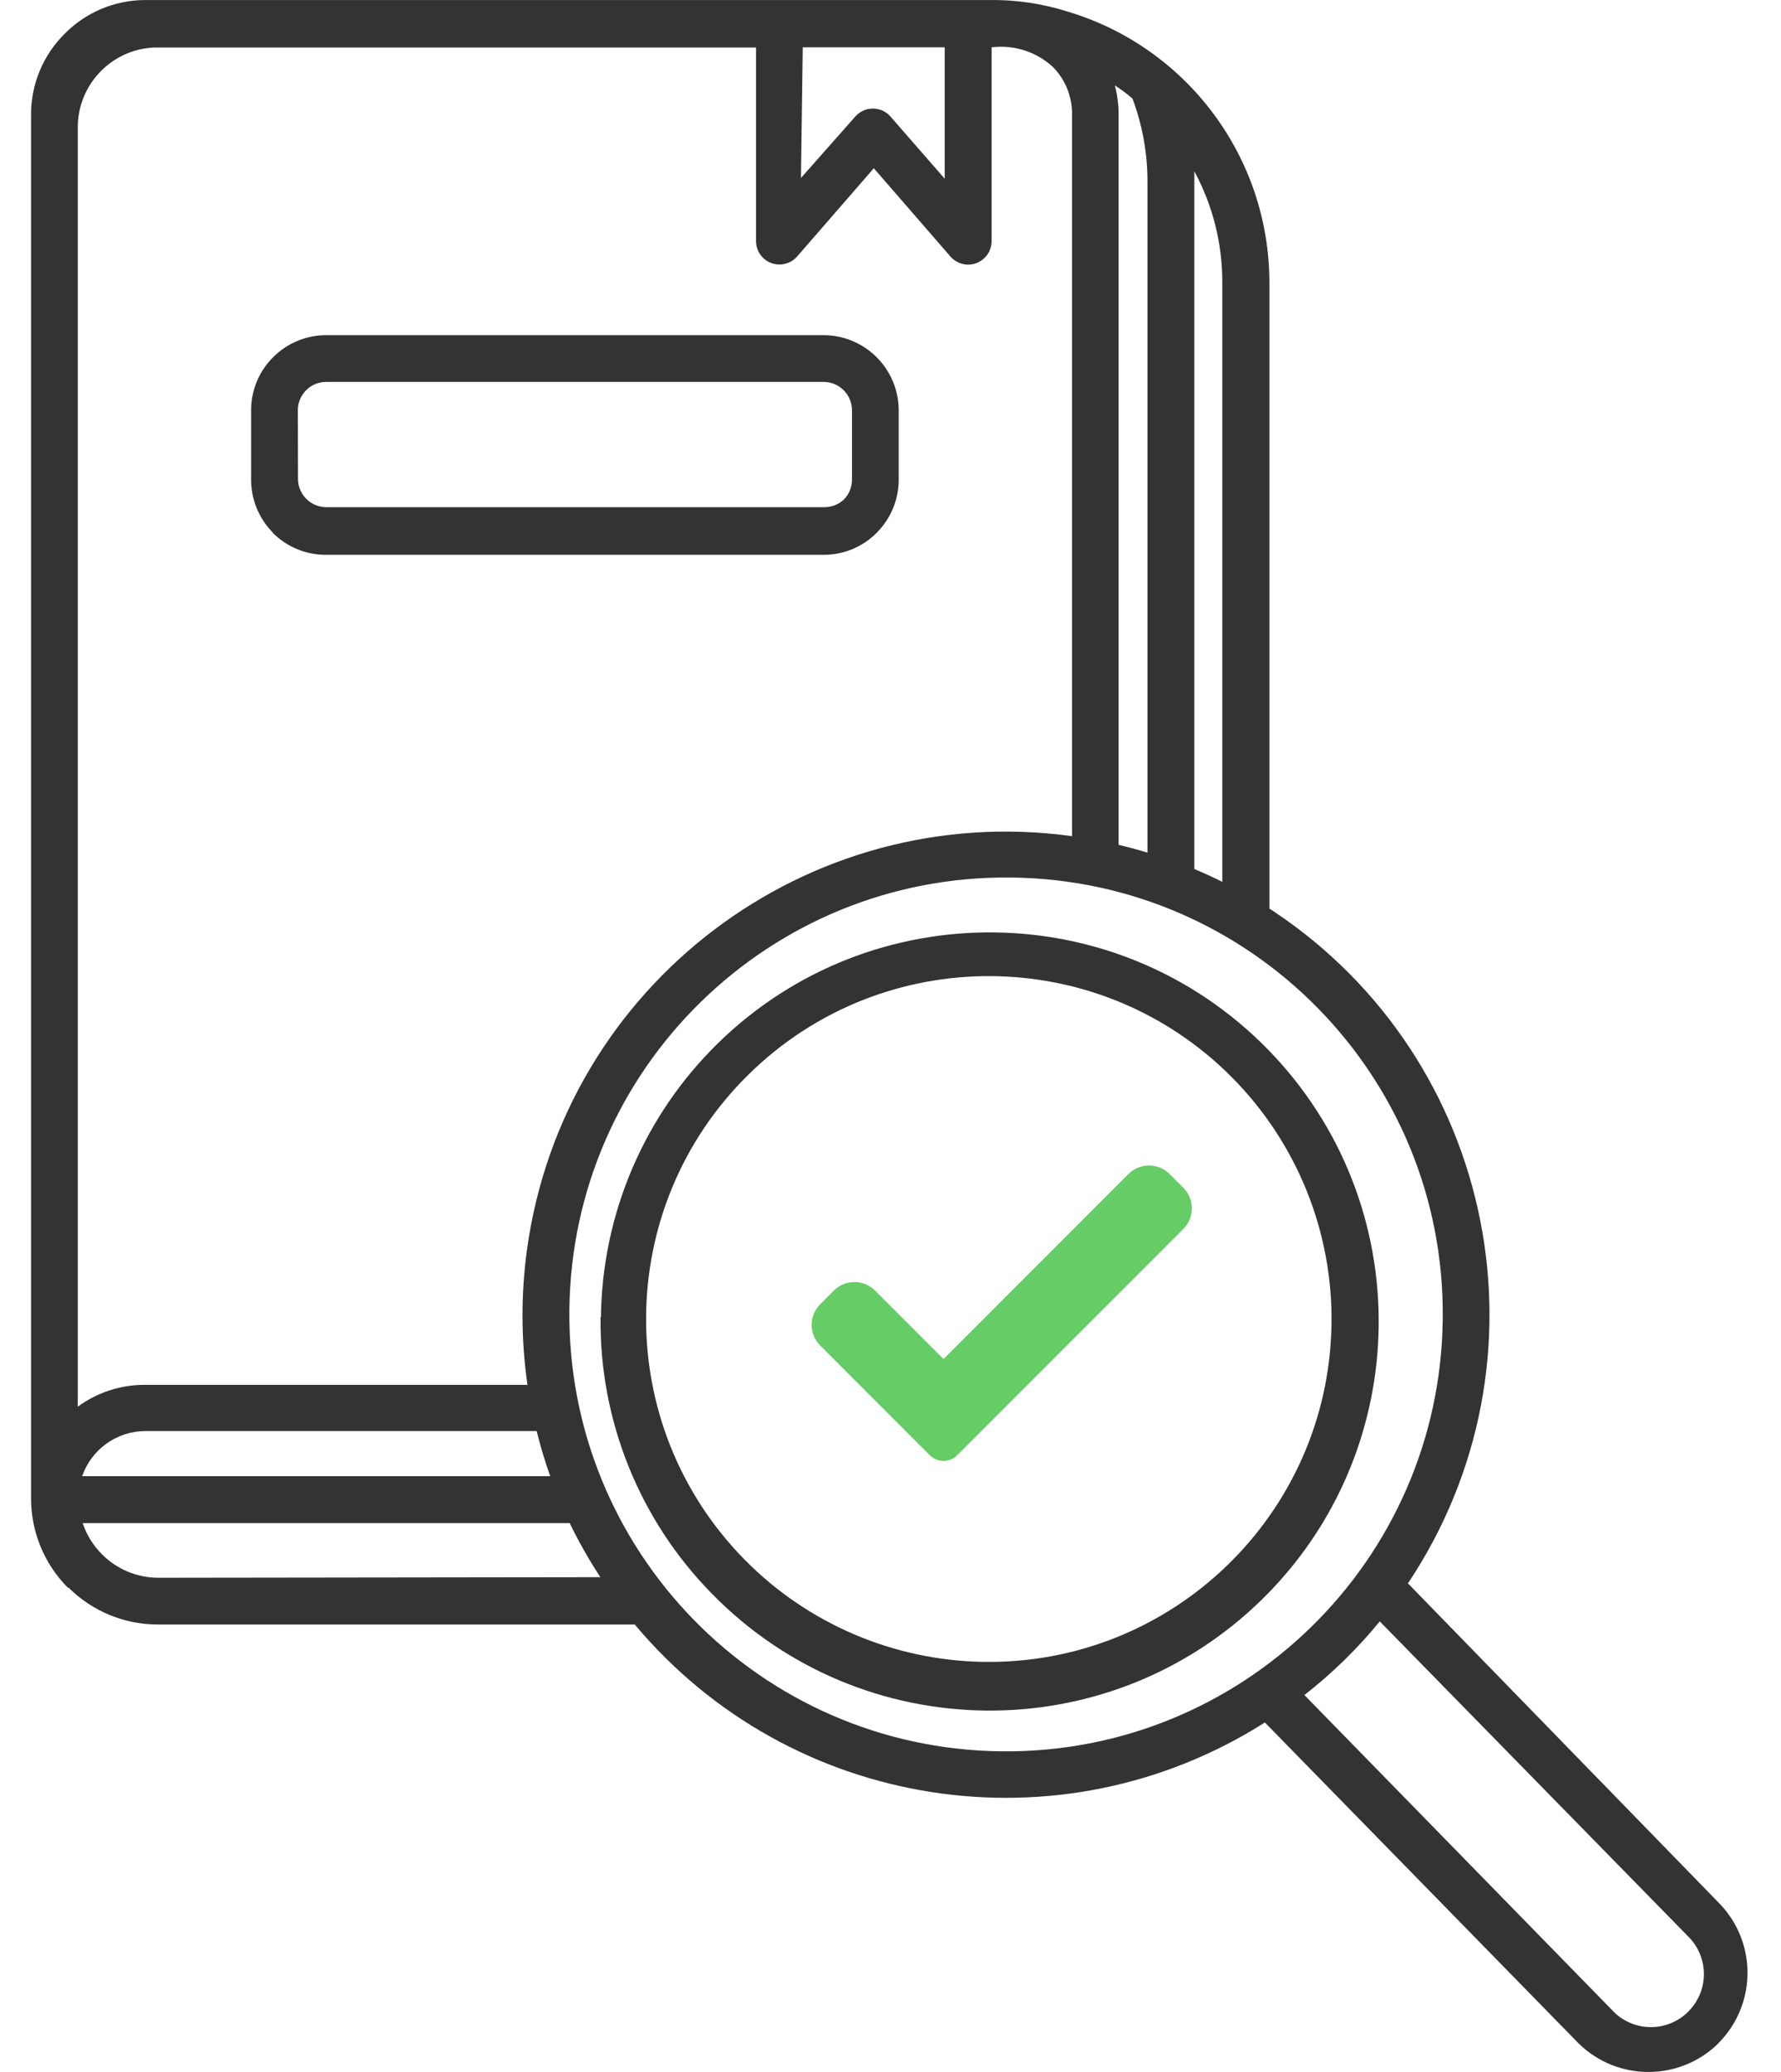 <svg width="43" height="50" viewBox="0 0 43 50" fill="none" xmlns="http://www.w3.org/2000/svg">
<path d="M19.886 8.088H7.874C7.394 8.088 6.933 8.28 6.594 8.62C6.254 8.958 6.063 9.417 6.063 9.896V11.581C6.063 12.056 6.251 12.511 6.585 12.849V12.857C6.923 13.197 7.382 13.388 7.861 13.389H19.89C20.352 13.388 20.797 13.211 21.131 12.892L21.166 12.857C21.506 12.518 21.698 12.057 21.698 11.577V9.9C21.695 8.901 20.885 8.091 19.886 8.088ZM20.57 11.581C20.569 11.761 20.497 11.934 20.369 12.06C20.243 12.175 20.078 12.239 19.908 12.239H7.874C7.695 12.238 7.523 12.166 7.395 12.039C7.268 11.911 7.196 11.739 7.195 11.559L7.191 9.9C7.191 9.719 7.263 9.545 7.391 9.417C7.518 9.289 7.69 9.217 7.87 9.216H19.89C20.264 9.219 20.567 9.522 20.57 9.896V11.581Z" fill="#333333"/>
<path d="M41.51 45.93L33.993 38.209C37.577 32.842 36.132 25.586 30.765 22.002C30.726 21.976 30.687 21.95 30.648 21.925V6.813C30.644 3.799 28.665 1.145 25.779 0.28C25.155 0.083 24.504 -0.012 23.849 0.001H3.494C2.764 0.005 2.067 0.299 1.556 0.82C1.04 1.333 0.75 2.031 0.75 2.758V36.144C0.745 36.961 1.069 37.745 1.647 38.322V38.304C2.224 38.883 3.008 39.206 3.825 39.202H15.326C19.085 43.691 25.591 44.706 30.539 41.566L38.121 49.318C39.056 50.227 40.544 50.227 41.479 49.318L41.51 49.283C42.418 48.35 42.418 46.863 41.51 45.93ZM28.836 4.361C28.836 4.285 28.836 4.21 28.836 4.134C29.281 4.957 29.513 5.877 29.511 6.813V21.28C29.291 21.17 29.066 21.067 28.836 20.971V4.361ZM27.342 2.379C27.582 3.017 27.704 3.692 27.704 4.374V20.575C27.474 20.505 27.242 20.443 27.007 20.387V2.758C27.007 2.523 26.976 2.288 26.916 2.061C27.064 2.154 27.206 2.26 27.342 2.379ZM19.381 1.142H22.809V4.313L21.502 2.815C21.297 2.579 20.941 2.554 20.705 2.758L20.644 2.819L19.338 4.295L19.381 1.142ZM1.878 3.071C1.879 2.046 2.683 1.2 3.707 1.147H18.253V5.824C18.257 6.137 18.513 6.387 18.826 6.383C18.985 6.381 19.136 6.313 19.242 6.194L21.097 4.06L22.939 6.181C23.139 6.422 23.496 6.455 23.737 6.255C23.865 6.148 23.94 5.991 23.941 5.824V1.142C24.48 1.074 25.022 1.248 25.422 1.617L25.448 1.643C25.731 1.945 25.887 2.344 25.883 2.758V20.178C19.495 19.299 13.604 23.765 12.724 30.153C12.575 31.236 12.579 32.335 12.735 33.418H3.494C2.913 33.417 2.347 33.602 1.878 33.945V3.071ZM3.507 34.533H12.957C13.047 34.899 13.156 35.261 13.284 35.622H1.983C2.209 34.973 2.82 34.537 3.507 34.533ZM3.825 38.074C3.313 38.074 2.822 37.87 2.462 37.507C2.25 37.296 2.09 37.038 1.996 36.754H13.754C13.973 37.205 14.22 37.641 14.495 38.06L3.825 38.074ZM24.168 42.262C18.345 42.194 13.68 37.419 13.747 31.596C13.815 25.776 18.586 21.111 24.407 21.176C30.223 21.233 34.891 25.994 34.833 31.809C34.833 31.82 34.833 31.831 34.833 31.841C34.765 37.664 29.99 42.33 24.168 42.262ZM40.782 48.521L40.73 48.574C40.239 49.032 39.478 49.032 38.988 48.574L31.493 40.904C32.163 40.381 32.774 39.785 33.313 39.127L40.782 46.753C41.257 47.247 41.257 48.028 40.782 48.521Z" fill="#333333"/>
<path d="M30.613 25.326C26.988 21.618 21.043 21.55 17.335 25.174C15.553 26.916 14.537 29.294 14.509 31.785H14.5C14.471 34.276 15.437 36.676 17.183 38.453C20.807 42.161 26.752 42.229 30.461 38.605C34.169 34.98 34.237 29.035 30.613 25.326ZM23.723 40.103C21.562 40.064 19.502 39.181 17.984 37.643C14.774 34.39 14.809 29.151 18.061 25.941C21.314 22.73 26.553 22.765 29.763 26.018C31.328 27.604 32.188 29.753 32.147 31.981C32.064 36.55 28.292 40.187 23.723 40.103Z" fill="#333333"/>
<path d="M23.111 35.116C23.023 35.204 22.904 35.254 22.78 35.254C22.655 35.254 22.536 35.204 22.448 35.116L19.802 32.469C19.527 32.194 19.527 31.749 19.802 31.475L20.133 31.143C20.408 30.869 20.853 30.869 21.127 31.143L22.78 32.796L27.244 28.331C27.519 28.056 27.965 28.056 28.239 28.331L28.57 28.662C28.845 28.937 28.845 29.382 28.57 29.657L23.111 35.116Z" fill="#66CC66"/>
</svg>
